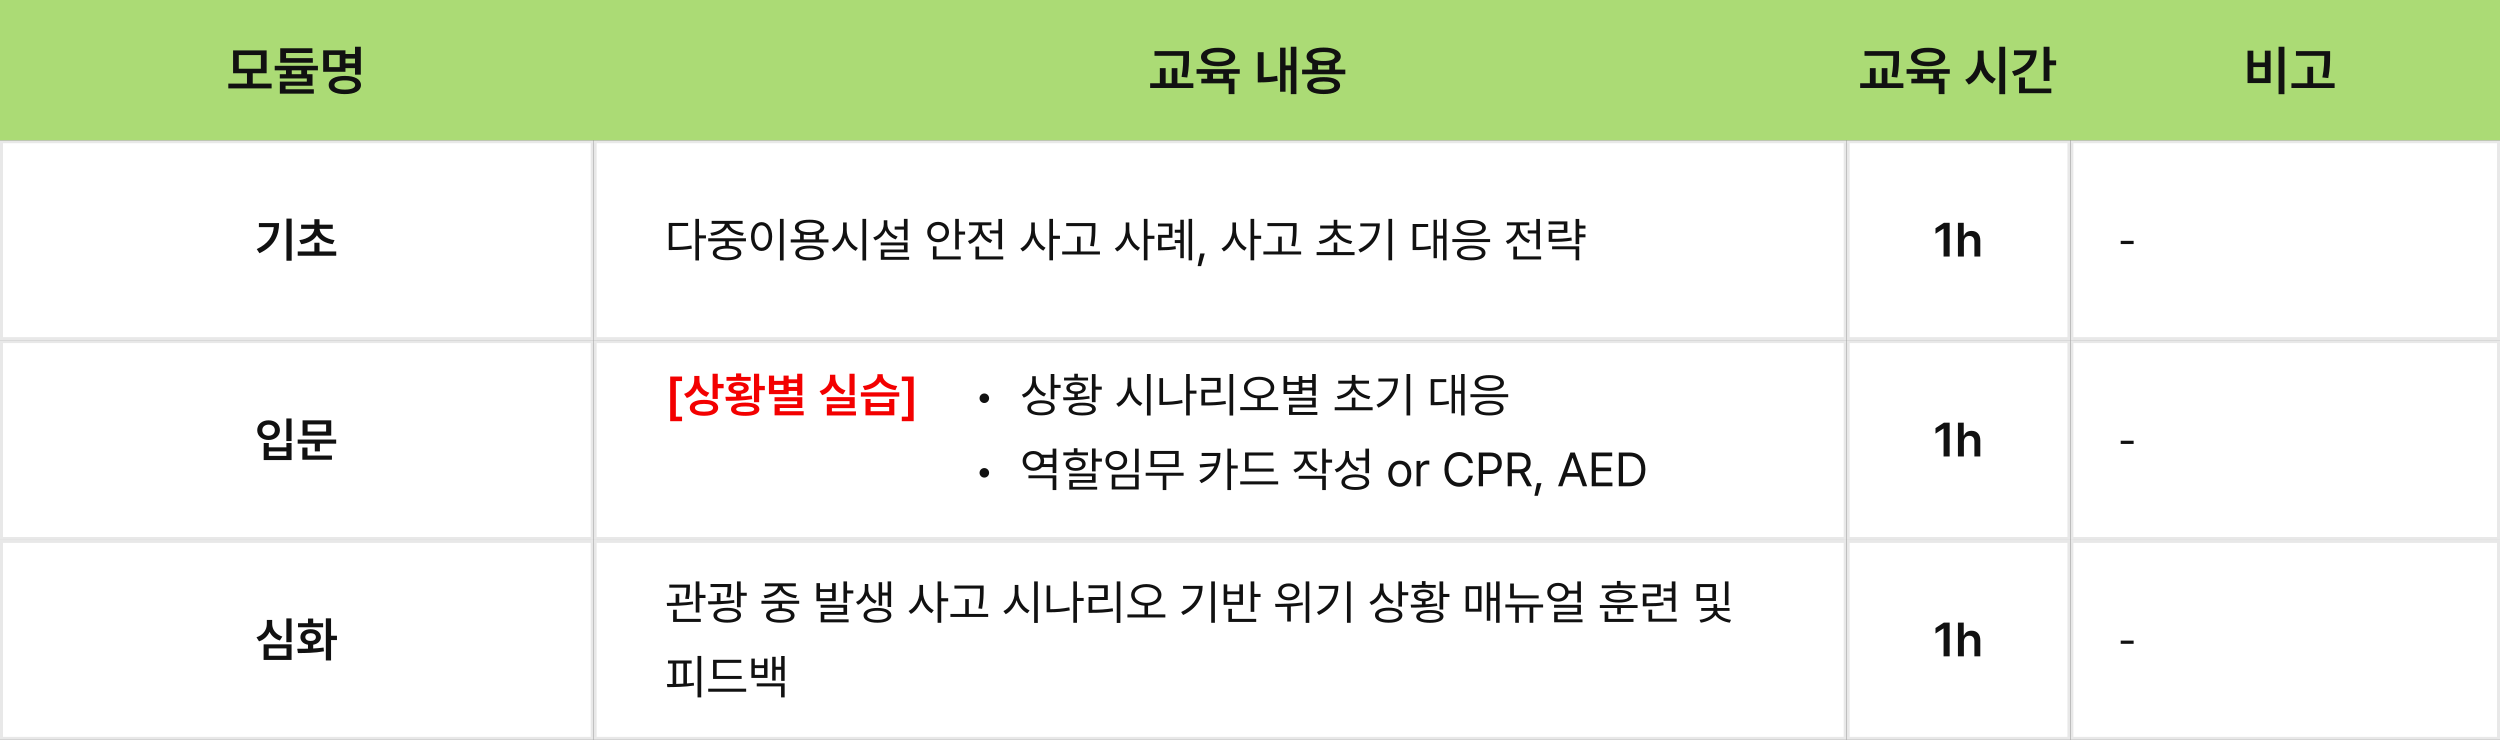 <svg width="838" height="248" viewBox="0 0 838 248" fill="none" xmlns="http://www.w3.org/2000/svg">
<rect x="0" y="0" width="838" height="248" fill="#333333" stroke="none"/>
<rect x="0.5" y="47.5" width="198" height="66" fill="white"/>
<rect x="0.5" y="47.5" width="198" height="66" stroke="#E8E8E8"/>
<path d="M97.766 73.266V87.391H96.016V73.266H97.766ZM93.547 74.766C93.547 78.969 91.922 82.547 86.969 84.891L86.062 83.5C89.758 81.742 91.477 79.352 91.781 76.141H86.781V74.766H93.547ZM112.703 84.297V85.719H99.797V84.297H105.375V81.375H107.094V84.297H112.703ZM111.547 75.312V76.719H107.141C107.258 78.477 109.094 80.094 112.141 80.5L111.5 81.859C109.055 81.516 107.172 80.43 106.234 78.875C105.297 80.43 103.43 81.516 100.984 81.859L100.328 80.5C103.391 80.094 105.219 78.477 105.359 76.719H100.938V75.312H105.375V73.484H107.094V75.312H111.547Z" fill="#111111"/>
<rect x="0.5" y="114.5" width="198" height="66" fill="white"/>
<rect x="0.5" y="114.5" width="198" height="66" stroke="#E8E8E8"/>
<path d="M97.734 140.266V147.844H95.984V140.266H97.734ZM90.109 148.5V149.953H96V148.5H97.734V154.219H88.391V148.5H90.109ZM90.109 152.812H96V151.312H90.109V152.812ZM90.031 140.891C92.203 140.875 93.828 142.234 93.828 144.203C93.828 146.125 92.203 147.484 90.031 147.484C87.844 147.484 86.219 146.125 86.219 144.203C86.219 142.234 87.844 140.875 90.031 140.891ZM90.031 142.344C88.797 142.344 87.906 143.062 87.922 144.203C87.906 145.328 88.797 146.047 90.031 146.062C91.25 146.047 92.125 145.328 92.125 144.203C92.125 143.062 91.25 142.344 90.031 142.344ZM112.688 147.328V148.719H107.234V151.312H105.516V148.719H99.781V147.328H112.688ZM111.031 140.906V146.016H101.422V140.906H111.031ZM103.109 142.266V144.656H109.312V142.266H103.109ZM111.266 152.703V154.109H101.344V150.016H103.078V152.703H111.266Z" fill="#111111"/>
<rect x="0.5" y="181.5" width="198" height="66" fill="white"/>
<rect x="0.5" y="181.5" width="198" height="66" stroke="#E8E8E8"/>
<path d="M97.734 207.281V215.266H95.984V207.281H97.734ZM97.734 215.969V221.219H88.359V215.969H97.734ZM90.078 217.344V219.812H96.031V217.344H90.078ZM91.234 209.188C91.234 210.984 92.438 212.672 94.641 213.375L93.797 214.703C92.164 214.195 90.992 213.156 90.359 211.797C89.711 213.258 88.523 214.422 86.828 214.984L85.969 213.609C88.266 212.875 89.438 211.047 89.438 209.188V207.812H91.234V209.188ZM110.969 207.266V213.094H112.953V214.547H110.969V221.391H109.219V207.266H110.969ZM99.625 217.469C100.695 217.469 101.938 217.469 103.234 217.438V216.109C101.695 215.852 100.688 214.883 100.703 213.562C100.688 211.969 102.094 210.906 104.125 210.906C106.125 210.906 107.547 211.969 107.562 213.562C107.547 214.891 106.523 215.859 104.984 216.109V217.375C106.172 217.312 107.359 217.219 108.469 217.062L108.578 218.328C105.547 218.875 102.281 218.906 99.875 218.906L99.625 217.469ZM108.312 208.891V210.266H99.891V208.891H103.234V207.328H104.984V208.891H108.312ZM104.125 212.234C103.047 212.25 102.344 212.734 102.344 213.562C102.344 214.375 103.047 214.859 104.125 214.844C105.188 214.859 105.891 214.375 105.891 213.562C105.891 212.734 105.188 212.25 104.125 212.234Z" fill="#111111"/>
<rect x="694.5" y="47.5" width="143" height="66" fill="white"/>
<rect x="694.5" y="47.5" width="143" height="66" stroke="#E8E8E8"/>
<path d="M715.195 80.728V81.809H710.861V80.728H715.195Z" fill="#111111"/>
<rect x="694.5" y="114.5" width="143" height="66" fill="white"/>
<rect x="694.5" y="114.5" width="143" height="66" stroke="#E8E8E8"/>
<path d="M715.195 147.729V148.809H710.861V147.729H715.195Z" fill="#111111"/>
<rect x="694.5" y="181.5" width="143" height="66" fill="white"/>
<rect x="694.5" y="181.5" width="143" height="66" stroke="#E8E8E8"/>
<path d="M715.195 214.729V215.809H710.861V214.729H715.195Z" fill="#111111"/>
<rect x="199.5" y="47.5" width="419" height="66" fill="white"/>
<rect x="199.5" y="47.5" width="419" height="66" stroke="#E8E8E8"/>
<path d="M234.312 73.375V78.875H236.641V79.906H234.312V87.297H233.094V73.375H234.312ZM230.656 74.734V75.75H225.391V82.781C227.906 82.781 229.688 82.664 231.75 82.281L231.906 83.344C229.734 83.734 227.906 83.812 225.266 83.812H224.172V74.734H230.656ZM250.047 79.875V80.891H244.312V82.375C246.938 82.484 248.484 83.344 248.5 84.812C248.484 86.359 246.703 87.234 243.719 87.234C240.703 87.234 238.922 86.359 238.922 84.812C238.922 83.344 240.461 82.484 243.109 82.375V80.891H237.391V79.875H250.047ZM243.719 83.312C241.484 83.328 240.156 83.875 240.172 84.812C240.156 85.734 241.484 86.281 243.719 86.281C245.922 86.281 247.266 85.734 247.266 84.812C247.266 83.875 245.922 83.328 243.719 83.312ZM248.922 74.031V75.031H244.516C244.594 76.594 246.891 77.805 249.344 78.062L248.891 79.031C246.617 78.758 244.484 77.742 243.719 76.188C242.961 77.742 240.836 78.758 238.547 79.031L238.109 78.062C240.516 77.805 242.828 76.594 242.922 75.031H238.547V74.031H248.922ZM262.672 73.375V87.297H261.438V73.375H262.672ZM255.281 74.453C257.344 74.469 258.828 76.344 258.828 79.297C258.828 82.25 257.344 84.125 255.281 84.125C253.203 84.125 251.734 82.25 251.734 79.297C251.734 76.344 253.203 74.469 255.281 74.453ZM255.281 75.547C253.891 75.562 252.922 77.031 252.922 79.297C252.922 81.562 253.891 83.031 255.281 83.031C256.672 83.031 257.641 81.562 257.641 79.297C257.641 77.031 256.672 75.562 255.281 75.547ZM277.703 80.25V81.266H265.047V80.25H268.188V78.297C267.078 77.867 266.453 77.156 266.453 76.219C266.453 74.578 268.328 73.641 271.375 73.641C274.391 73.641 276.281 74.578 276.281 76.219C276.281 77.148 275.664 77.859 274.562 78.281V80.25H277.703ZM271.375 82.328C274.359 82.328 276.141 83.188 276.156 84.781C276.141 86.359 274.359 87.234 271.375 87.234C268.359 87.234 266.578 86.359 266.578 84.781C266.578 83.188 268.359 82.328 271.375 82.328ZM271.375 83.266C269.141 83.281 267.812 83.828 267.828 84.781C267.812 85.719 269.141 86.281 271.375 86.281C273.578 86.281 274.922 85.719 274.922 84.781C274.922 83.828 273.578 83.281 271.375 83.266ZM271.375 74.609C269.109 74.609 267.703 75.219 267.719 76.219C267.703 77.234 269.109 77.828 271.375 77.828C273.625 77.828 275.031 77.234 275.031 76.219C275.031 75.219 273.625 74.609 271.375 74.609ZM269.406 80.25H273.344V78.625C272.758 78.727 272.102 78.781 271.375 78.781C270.648 78.781 269.992 78.727 269.406 78.625V80.25ZM283.812 77.109C283.797 79.641 285.531 82.203 287.578 83.125L286.828 84.094C285.25 83.32 283.883 81.688 283.219 79.703C282.57 81.805 281.203 83.555 279.578 84.375L278.797 83.344C280.859 82.391 282.578 79.75 282.594 77.109V74.578H283.812V77.109ZM290.328 73.375V87.297H289.094V73.375H290.328ZM304.219 73.375V80.562H302.984V76.953H299.891V75.938H302.984V73.375H304.219ZM304.219 81.266V84.578H296.453V86.094H304.734V87.078H295.25V83.641H303V82.25H295.219V81.266H304.219ZM297.438 75.141C297.422 76.969 298.859 78.625 300.891 79.297L300.234 80.25C298.695 79.703 297.469 78.609 296.859 77.203C296.266 78.789 295.008 80 293.359 80.594L292.688 79.609C294.781 78.922 296.219 77.172 296.234 75.141V73.828H297.438V75.141ZM321.406 73.375V77.609H323.5V78.641H321.406V83.625H320.188V73.375H321.406ZM322.047 85.938V86.969H312.719V82.562H313.922V85.938H322.047ZM314.453 74.359C316.531 74.359 318.094 75.766 318.109 77.781C318.094 79.797 316.531 81.203 314.453 81.203C312.375 81.203 310.797 79.797 310.812 77.781C310.797 75.766 312.375 74.359 314.453 74.359ZM314.453 75.438C313.078 75.438 312 76.406 312.016 77.781C312 79.156 313.078 80.125 314.453 80.125C315.859 80.125 316.906 79.156 316.906 77.781C316.906 76.406 315.859 75.438 314.453 75.438ZM335.891 73.391V83.578H334.656V78.25H331.797V77.234H334.656V73.391H335.891ZM336.281 85.938V86.969H326.969V82.656H328.203V85.938H336.281ZM329.203 76.25C329.203 78.047 330.594 79.797 332.625 80.484L331.984 81.469C330.414 80.906 329.203 79.734 328.609 78.297C328.008 79.898 326.727 81.18 325.078 81.797L324.438 80.797C326.484 80.078 327.969 78.25 327.969 76.25V75.531H324.828V74.516H332.312V75.531H329.203V76.25ZM346.875 77.109C346.875 79.562 348.5 82.078 350.469 83.047L349.719 84.031C348.188 83.227 346.906 81.586 346.297 79.656C345.672 81.711 344.359 83.461 342.797 84.297L342.016 83.312C344.047 82.312 345.656 79.641 345.672 77.109V74.578H346.875V77.109ZM352.969 73.375V79.016H355.297V80.078H352.969V87.266H351.75V73.375H352.969ZM367.188 74.781V76.172C367.172 77.875 367.172 79.781 366.672 82.578L365.422 82.438C365.953 79.781 365.953 77.828 365.953 76.172V75.797H357.391V74.781H367.188ZM368.703 84.281V85.297H356.047V84.281H361.016V79.312H362.219V84.281H368.703ZM378.547 77.109C378.547 79.562 380.172 82.078 382.141 83.047L381.391 84.031C379.859 83.227 378.578 81.586 377.969 79.656C377.344 81.711 376.031 83.461 374.469 84.297L373.688 83.312C375.719 82.312 377.328 79.641 377.344 77.109V74.578H378.547V77.109ZM384.641 73.375V79.016H386.969V80.078H384.641V87.266H383.422V73.375H384.641ZM393 74.922V79.719H389.375V82.875C390.859 82.867 392.289 82.797 394.047 82.5L394.141 83.516C392.234 83.828 390.734 83.891 389.078 83.906H388.188V78.734H391.812V75.922H388.156V74.922H393ZM399.594 73.375V87.266H398.422V73.375H399.594ZM396.812 73.656V86.547H395.641V81.484H393.781V80.469H395.641V78.016H393.781V77.016H395.641V73.656H396.812ZM403.828 84.953L402.609 89.203H401.453L402.312 84.953H403.828ZM414.312 77.109C414.312 79.562 415.938 82.078 417.906 83.047L417.156 84.031C415.625 83.227 414.344 81.586 413.734 79.656C413.109 81.711 411.797 83.461 410.234 84.297L409.453 83.312C411.484 82.312 413.094 79.641 413.109 77.109V74.578H414.312V77.109ZM420.406 73.375V79.016H422.734V80.078H420.406V87.266H419.188V73.375H420.406ZM434.625 74.781V76.172C434.609 77.875 434.609 79.781 434.109 82.578L432.859 82.438C433.391 79.781 433.391 77.828 433.391 76.172V75.797H424.828V74.781H434.625ZM436.141 84.281V85.297H423.484V84.281H428.453V79.312H429.656V84.281H436.141ZM454.047 84.484V85.516H441.328V84.484H447.062V81.297H448.266V84.484H454.047ZM452.828 75.594V76.609H448.297C448.305 78.789 450.617 80.391 453.281 80.828L452.812 81.797C450.586 81.398 448.547 80.281 447.672 78.547C446.789 80.281 444.75 81.398 442.516 81.797L442.031 80.828C444.711 80.391 447.039 78.789 447.047 76.609H442.516V75.594H447.062V73.672H448.266V75.594H452.828ZM466.641 73.375V87.266H465.406V73.375H466.641ZM462.531 74.891C462.516 78.891 460.656 82.422 456 84.656L455.328 83.656C459.086 81.875 461 79.211 461.281 75.891H455.969V74.891H462.531ZM484.875 73.375V87.266H483.703V79.984H481.656V86.547H480.531V73.688H481.656V78.969H483.703V73.375H484.875ZM478.719 75.078V76.094H474.734V82.781C476.648 82.773 477.977 82.703 479.516 82.391L479.625 83.422C477.953 83.766 476.531 83.828 474.406 83.828H473.516V75.078H478.719ZM499.484 80.141V81.141H486.828V80.141H499.484ZM493.156 82.328C496.141 82.312 497.922 83.188 497.938 84.781C497.922 86.391 496.141 87.266 493.156 87.266C490.141 87.266 488.359 86.391 488.359 84.781C488.359 83.188 490.141 82.312 493.156 82.328ZM493.156 83.266C490.922 83.266 489.594 83.812 489.609 84.781C489.594 85.75 490.922 86.297 493.156 86.281C495.359 86.297 496.703 85.75 496.703 84.781C496.703 83.812 495.359 83.266 493.156 83.266ZM493.156 73.734C496.172 73.734 498.062 74.734 498.062 76.375C498.062 78.031 496.172 79 493.156 79C490.141 79 488.234 78.031 488.234 76.375C488.234 74.734 490.141 73.734 493.156 73.734ZM493.156 74.734C490.906 74.719 489.484 75.344 489.5 76.375C489.484 77.422 490.906 78.031 493.156 78.031C495.375 78.031 496.812 77.422 496.812 76.375C496.812 75.344 495.375 74.719 493.156 74.734ZM516.188 73.391V83.578H514.953V78.25H512.094V77.234H514.953V73.391H516.188ZM516.578 85.938V86.969H507.266V82.656H508.5V85.938H516.578ZM509.5 76.25C509.5 78.047 510.891 79.797 512.922 80.484L512.281 81.469C510.711 80.906 509.5 79.734 508.906 78.297C508.305 79.898 507.023 81.18 505.375 81.797L504.734 80.797C506.781 80.078 508.266 78.25 508.266 76.25V75.531H505.125V74.516H512.609V75.531H509.5V76.25ZM531.453 75.609V76.625H529.359V78.516H531.453V79.547H529.359V81.828H528.141V73.391H529.359V75.609H531.453ZM525.391 74.219V78.047H520.328V80.062C522.797 80.062 524.586 79.977 526.75 79.609L526.875 80.625C524.641 81 522.781 81.078 520.203 81.078H519.125V77.078H524.188V75.219H519.094V74.219H525.391ZM529.359 82.562V87.266H528.141V83.562H520.266V82.562H529.359Z" fill="#111111"/>
<rect x="199.5" y="114.5" width="419" height="66" fill="white"/>
<rect x="199.5" y="114.5" width="419" height="66" stroke="#E8E8E8"/>
<path d="M224.641 141.188V126.203H228.625V127.734H226.547V139.656H228.625V141.188H224.641ZM234.453 127.516C234.453 129.297 235.609 130.969 237.781 131.656L236.844 133.016C235.32 132.5 234.227 131.469 233.625 130.156C233 131.656 231.859 132.836 230.234 133.406L229.297 132.047C231.578 131.25 232.703 129.375 232.719 127.359V126.016H234.453V127.516ZM240.594 125.266V128.703H242.562V130.141H240.594V133.719H238.859V125.266H240.594ZM236 134.031C238.922 134.016 240.719 135.016 240.734 136.688C240.719 138.391 238.922 139.375 236 139.375C233.047 139.375 231.219 138.391 231.219 136.688C231.219 135.016 233.047 134.016 236 134.031ZM236 135.391C234.062 135.391 232.953 135.859 232.953 136.688C232.953 137.562 234.062 138 236 138C237.938 138 239.016 137.562 239.016 136.688C239.016 135.859 237.938 135.391 236 135.391ZM254.469 125.281V129.375H256.375V130.797H254.469V134.828H252.734V125.281H254.469ZM249.797 134.953C252.797 134.953 254.531 135.75 254.547 137.188C254.531 138.625 252.797 139.391 249.797 139.391C246.75 139.391 245.031 138.625 245.031 137.188C245.031 135.75 246.75 134.953 249.797 134.953ZM249.797 136.234C247.766 136.219 246.766 136.547 246.766 137.188C246.766 137.781 247.766 138.109 249.797 138.109C251.797 138.109 252.781 137.781 252.797 137.188C252.781 136.547 251.797 136.219 249.797 136.234ZM243.156 133.016C244.227 133.016 245.445 133.016 246.719 132.969V132.047C245.133 131.867 244.156 131.148 244.156 130.078C244.156 128.828 245.484 128.062 247.562 128.062C249.641 128.062 250.969 128.828 250.969 130.078C250.969 131.141 250.016 131.852 248.453 132.031V132.906C249.656 132.852 250.867 132.75 252 132.594L252.141 133.797C249.125 134.312 245.844 134.359 243.344 134.359L243.156 133.016ZM251.625 126.359V127.641H243.516V126.359H246.719V125.156H248.453V126.359H251.625ZM247.562 129.219C246.469 129.219 245.812 129.547 245.828 130.078C245.812 130.641 246.469 130.953 247.562 130.953C248.656 130.953 249.312 130.641 249.312 130.078C249.312 129.547 248.656 129.219 247.562 129.219ZM268.938 125.266V132.562H267.203V131.031H264.359V132.109H257.75V125.891H259.484V127.672H262.641V125.891H264.359V127.141H267.203V125.266H268.938ZM268.938 133.141V136.766H261.375V137.844H269.391V139.219H259.641V135.484H267.203V134.5H259.625V133.141H268.938ZM259.484 130.734H262.641V129H259.484V130.734ZM264.359 129.703H267.203V128.453H264.359V129.703ZM286.469 125.266V132.469H284.75V125.266H286.469ZM286.5 133.125V136.797H278.859V137.891H286.922V139.266H277.156V135.5H284.766V134.469H277.125V133.125H286.5ZM280 126.703C280 128.5 281.188 130.188 283.422 130.859L282.578 132.203C280.938 131.703 279.766 130.648 279.125 129.297C278.484 130.766 277.281 131.914 275.594 132.453L274.719 131.094C277 130.359 278.203 128.547 278.203 126.703V125.609H280V126.703ZM291.828 133.734V135.078H298.047V133.734H299.781V139.219H290.109V133.734H291.828ZM291.828 137.844H298.047V136.406H291.828V137.844ZM301.438 131.516V132.938H288.562V131.516H301.438ZM295.891 125.953C295.891 127.469 297.828 129.062 300.75 129.406L300.141 130.781C297.773 130.461 295.906 129.414 295 127.984C294.086 129.422 292.211 130.461 289.859 130.781L289.219 129.406C292.172 129.047 294.094 127.516 294.109 125.953V125.422H295.891V125.953ZM306.266 141.188H302.281V139.656H304.359V127.734H302.281V126.203H306.266V141.188Z" fill="#F30000"/>
<path d="M329.938 135.094C329.062 135.094 328.344 134.375 328.344 133.484C328.344 132.609 329.062 131.891 329.938 131.891C330.828 131.891 331.547 132.609 331.547 133.484C331.547 134.375 330.828 135.094 329.938 135.094ZM347.203 127.625C347.203 129.516 348.641 131.25 350.656 131.938L349.984 132.906C348.445 132.344 347.234 131.195 346.625 129.75C346.031 131.383 344.797 132.672 343.172 133.297L342.516 132.312C344.594 131.531 345.984 129.672 346 127.531V126.094H347.203V127.625ZM353.422 125.375V129H355.516V130.031H353.422V133.828H352.203V125.375H353.422ZM348.969 134.188C351.828 134.188 353.547 135.109 353.547 136.703C353.547 138.328 351.828 139.234 348.969 139.234C346.109 139.234 344.359 138.328 344.359 136.703C344.359 135.109 346.109 134.188 348.969 134.188ZM348.969 135.172C346.875 135.172 345.578 135.75 345.594 136.703C345.578 137.688 346.875 138.25 348.969 138.266C351.078 138.25 352.359 137.688 352.359 136.703C352.359 135.75 351.078 135.172 348.969 135.172ZM367.234 125.391V129.578H369.312V130.609H367.234V134.812H366V125.391H367.234ZM362.75 134.984C365.641 134.969 367.312 135.734 367.328 137.125C367.312 138.516 365.641 139.25 362.75 139.266C359.844 139.25 358.188 138.516 358.188 137.125C358.188 135.734 359.844 134.969 362.75 134.984ZM362.75 135.906C360.609 135.891 359.406 136.344 359.422 137.125C359.406 137.875 360.609 138.328 362.75 138.328C364.875 138.328 366.078 137.875 366.078 137.125C366.078 136.344 364.875 135.891 362.75 135.906ZM356.328 133.188C357.445 133.188 358.742 133.18 360.094 133.141V132.031C358.469 131.898 357.438 131.172 357.438 130.078C357.438 128.844 358.719 128.109 360.688 128.109C362.672 128.109 363.938 128.844 363.953 130.078C363.938 131.164 362.938 131.891 361.312 132.031V133.078C362.617 133.023 363.93 132.922 365.141 132.75L365.25 133.609C362.266 134.125 358.938 134.172 356.469 134.172L356.328 133.188ZM364.719 126.578V127.531H356.672V126.578H360.094V125.266H361.312V126.578H364.719ZM360.688 128.969C359.406 128.969 358.609 129.406 358.609 130.078C358.609 130.781 359.406 131.203 360.688 131.203C361.969 131.203 362.781 130.781 362.781 130.078C362.781 129.406 361.969 128.969 360.688 128.969ZM379.172 129.109C379.156 131.641 380.891 134.203 382.938 135.125L382.188 136.094C380.609 135.32 379.242 133.688 378.578 131.703C377.93 133.805 376.562 135.555 374.938 136.375L374.156 135.344C376.219 134.391 377.938 131.75 377.953 129.109V126.578H379.172V129.109ZM385.688 125.375V139.297H384.453V125.375H385.688ZM401.062 130.922V131.953H398.812V139.266H397.594V125.375H398.812V130.922H401.062ZM389.859 126.75V134.703C391.891 134.695 393.961 134.539 396.25 134.062L396.406 135.109C394.016 135.594 391.859 135.734 389.75 135.734H388.641V126.75H389.859ZM413.359 125.375V139.297H412.141V125.375H413.359ZM409.141 126.672V131.609H403.953V134.891C406.258 134.891 408.312 134.789 410.797 134.391L410.922 135.422C408.359 135.828 406.25 135.922 403.859 135.922H402.703V130.609H407.906V127.688H402.672V126.672H409.141ZM422.047 126.281C425 126.297 427.125 127.734 427.125 129.922C427.125 131.992 425.281 133.367 422.641 133.531V136.453H428.438V137.484H415.719V136.453H421.438V133.531C418.805 133.359 416.969 131.984 416.969 129.922C416.969 127.734 419.094 126.297 422.047 126.281ZM422.047 127.297C419.797 127.297 418.156 128.359 418.156 129.922C418.156 131.531 419.797 132.562 422.047 132.578C424.297 132.562 425.938 131.531 425.938 129.922C425.938 128.359 424.297 127.297 422.047 127.297ZM441.047 125.375V132.641H439.828V130.859H436.547V132.078H430.25V126.031H431.469V128.031H435.344V126.031H436.547V127.375H439.828V125.375H441.047ZM441.047 133.312V136.578H433.297V138.094H441.578V139.078H432.078V135.641H439.828V134.297H432.047V133.312H441.047ZM431.469 131.078H435.344V129H431.469V131.078ZM436.547 129.891H439.828V128.328H436.547V129.891ZM460.109 136.484V137.516H447.391V136.484H453.125V133.297H454.328V136.484H460.109ZM458.891 127.594V128.609H454.359C454.367 130.789 456.68 132.391 459.344 132.828L458.875 133.797C456.648 133.398 454.609 132.281 453.734 130.547C452.852 132.281 450.812 133.398 448.578 133.797L448.094 132.828C450.773 132.391 453.102 130.789 453.109 128.609H448.578V127.594H453.125V125.672H454.328V127.594H458.891ZM472.703 125.375V139.266H471.469V125.375H472.703ZM468.594 126.891C468.578 130.891 466.719 134.422 462.062 136.656L461.391 135.656C465.148 133.875 467.062 131.211 467.344 127.891H462.031V126.891H468.594ZM490.938 125.375V139.266H489.766V131.984H487.719V138.547H486.594V125.688H487.719V130.969H489.766V125.375H490.938ZM484.781 127.078V128.094H480.797V134.781C482.711 134.773 484.039 134.703 485.578 134.391L485.688 135.422C484.016 135.766 482.594 135.828 480.469 135.828H479.578V127.078H484.781ZM505.547 132.141V133.141H492.891V132.141H505.547ZM499.219 134.328C502.203 134.312 503.984 135.188 504 136.781C503.984 138.391 502.203 139.266 499.219 139.266C496.203 139.266 494.422 138.391 494.422 136.781C494.422 135.188 496.203 134.312 499.219 134.328ZM499.219 135.266C496.984 135.266 495.656 135.812 495.672 136.781C495.656 137.75 496.984 138.297 499.219 138.281C501.422 138.297 502.766 137.75 502.766 136.781C502.766 135.812 501.422 135.266 499.219 135.266ZM499.219 125.734C502.234 125.734 504.125 126.734 504.125 128.375C504.125 130.031 502.234 131 499.219 131C496.203 131 494.297 130.031 494.297 128.375C494.297 126.734 496.203 125.734 499.219 125.734ZM499.219 126.734C496.969 126.719 495.547 127.344 495.562 128.375C495.547 129.422 496.969 130.031 499.219 130.031C501.438 130.031 502.875 129.422 502.875 128.375C502.875 127.344 501.438 126.719 499.219 126.734ZM329.938 160.094C329.062 160.094 328.344 159.375 328.344 158.484C328.344 157.609 329.062 156.891 329.938 156.891C330.828 156.891 331.547 157.609 331.547 158.484C331.547 159.375 330.828 160.094 329.938 160.094ZM354.078 159.328V164.266H352.844V160.312H344.734V159.328H354.078ZM354.078 150.375V158.562H352.844V156.562H349.266C348.617 157.352 347.594 157.82 346.391 157.812C344.312 157.828 342.781 156.453 342.781 154.484C342.781 152.547 344.312 151.172 346.391 151.172C347.586 151.172 348.609 151.641 349.266 152.422H352.844V150.375H354.078ZM346.391 152.219C344.969 152.219 343.953 153.172 343.953 154.484C343.953 155.844 344.969 156.781 346.391 156.781C347.75 156.781 348.797 155.844 348.797 154.484C348.797 153.172 347.75 152.219 346.391 152.219ZM349.812 155.547H352.844V153.438H349.812C349.922 153.766 349.984 154.109 349.984 154.484C349.984 154.859 349.922 155.219 349.812 155.547ZM367.25 150.328V153.703H369.359V154.719H367.25V158.016H366.031V150.328H367.25ZM367.25 158.734V161.812H359.625V163.172H367.766V164.109H358.422V160.906H366.031V159.656H358.391V158.734H367.25ZM364.703 151.641V152.625H356.422V151.641H359.953V150.234H361.172V151.641H364.703ZM360.562 153.25C362.578 153.25 363.891 154.125 363.906 155.531C363.891 156.938 362.578 157.812 360.562 157.812C358.531 157.812 357.203 156.938 357.219 155.531C357.203 154.125 358.531 153.25 360.562 153.25ZM360.562 154.156C359.25 154.156 358.375 154.703 358.391 155.531C358.375 156.375 359.25 156.891 360.562 156.891C361.875 156.891 362.734 156.375 362.75 155.531C362.734 154.703 361.875 154.156 360.562 154.156ZM381.688 150.391V158.328H380.469V150.391H381.688ZM381.688 159.078V164.078H372.656V159.078H381.688ZM373.859 160.078V163.078H380.484V160.078H373.859ZM374.188 151.125C376.297 151.125 377.828 152.438 377.828 154.375C377.828 156.281 376.297 157.609 374.188 157.609C372.078 157.609 370.547 156.281 370.547 154.375C370.547 152.438 372.078 151.125 374.188 151.125ZM374.188 152.172C372.766 152.156 371.734 153.078 371.75 154.375C371.734 155.656 372.766 156.562 374.188 156.562C375.594 156.562 376.625 155.656 376.625 154.375C376.625 153.078 375.594 152.156 374.188 152.172ZM396.75 158.453V159.469H390.953V164.266H389.75V159.469H384.031V158.453H396.75ZM395.094 151.156V156.562H385.672V151.156H395.094ZM386.875 152.156V155.594H393.875V152.156H386.875ZM409.094 151.828C409.078 155.844 407.719 159.516 402.719 161.969L402.031 161.031C404.648 159.766 406.219 158.156 407.062 156.281L402.297 156.734L402.094 155.656L407.438 155.297C407.68 154.516 407.82 153.695 407.875 152.844H402.797V151.828H409.094ZM412.641 150.375V156.031H414.891V157.062H412.641V164.266H411.422V150.375H412.641ZM426.938 157.062V158.078H417.344V151.672H426.797V152.688H418.562V157.062H426.938ZM428.438 161.344V162.375H415.719V161.344H428.438ZM438.266 152.953C438.266 154.797 439.625 156.484 441.688 157.203L441.062 158.156C439.477 157.594 438.266 156.453 437.672 155.016C437.078 156.594 435.805 157.82 434.172 158.422L433.516 157.469C435.594 156.734 437.047 154.938 437.062 152.953V152.359H433.891V151.359H441.391V152.359H438.266V152.953ZM444.422 150.375V154.047H446.516V155.094H444.422V158.75H443.203V150.375H444.422ZM444.422 159.484V164.266H443.203V160.484H435.328V159.484H444.422ZM452.172 152.562C452.156 154.547 453.562 156.297 455.609 156.984L454.922 157.938C453.391 157.359 452.188 156.234 451.594 154.766C450.992 156.43 449.719 157.727 448.047 158.359L447.375 157.359C449.516 156.609 450.938 154.766 450.953 152.609V151.172H452.172V152.562ZM458.906 150.375V158.609H457.672V154.375H454.578V153.359H457.672V150.375H458.906ZM454.297 159.016C457.188 159.016 458.953 159.969 458.953 161.641C458.953 163.297 457.188 164.234 454.297 164.234C451.406 164.234 449.641 163.297 449.641 161.641C449.641 159.969 451.406 159.016 454.297 159.016ZM454.297 159.984C452.172 159.984 450.844 160.609 450.859 161.641C450.844 162.641 452.172 163.25 454.297 163.25C456.422 163.25 457.734 162.641 457.734 161.641C457.734 160.609 456.422 159.984 454.297 159.984ZM469.219 163.172C466.906 163.172 465.344 161.438 465.344 158.797C465.344 156.156 466.906 154.406 469.219 154.406C471.516 154.406 473.062 156.156 473.062 158.797C473.062 161.438 471.516 163.172 469.219 163.172ZM469.219 161.984C470.922 161.984 471.719 160.484 471.719 158.797C471.719 157.109 470.922 155.594 469.219 155.594C467.484 155.594 466.688 157.109 466.688 158.797C466.688 160.484 467.484 161.984 469.219 161.984ZM474.828 163V154.516H476.125V155.812H476.219C476.531 154.953 477.406 154.375 478.406 154.375C478.609 154.375 478.953 154.391 479.109 154.406V155.766C479.016 155.734 478.641 155.672 478.297 155.672C477.078 155.672 476.172 156.516 476.172 157.656V163H474.828ZM492.328 155.25C492 153.688 490.656 152.844 489.172 152.844C487.125 152.844 485.531 154.422 485.531 157.344C485.531 160.266 487.125 161.844 489.172 161.844C490.656 161.844 491.984 161 492.328 159.453H493.734C493.328 161.766 491.469 163.156 489.172 163.156C486.266 163.156 484.172 160.922 484.172 157.344C484.172 153.766 486.266 151.531 489.172 151.531C491.453 151.531 493.312 152.906 493.734 155.25H492.328ZM495.703 163V151.688H499.547C502.203 151.688 503.406 153.266 503.406 155.281C503.406 157.281 502.203 158.891 499.562 158.891H497.109V163H495.703ZM497.109 157.641H499.5C501.297 157.641 502.016 156.625 502.016 155.281C502.016 153.922 501.297 152.938 499.484 152.938H497.109V157.641ZM505.375 163V151.688H509.219C511.875 151.688 513.078 153.156 513.078 155.172C513.078 156.664 512.406 157.844 510.969 158.344L513.516 163H511.875L509.516 158.594L509.234 158.609H506.781V163H505.375ZM506.781 157.328H509.172C510.969 157.328 511.688 156.516 511.688 155.172C511.688 153.812 510.969 152.938 509.156 152.938H506.781V157.328ZM516.703 161.953L515.484 166.203H514.328L515.188 161.953H516.703ZM523.719 163H522.25L526.391 151.688H527.875L532.016 163H530.531L529.406 159.812H524.859L523.719 163ZM525.281 158.578H528.969L527.172 153.516H527.078L525.281 158.578ZM533.547 163V151.688H540.406V152.938H534.953V156.719H540.047V157.953H534.953V161.75H540.484V163H533.547ZM546.141 163H542.625V151.688H546.281C549.578 151.688 551.531 153.812 551.531 157.328C551.531 160.859 549.578 163 546.141 163ZM544.031 161.75H546.047C548.828 161.75 550.156 160.078 550.156 157.328C550.156 154.594 548.828 152.938 546.188 152.938H544.031V161.75Z" fill="#111111"/>
<rect x="199.5" y="181.5" width="419" height="66" fill="white"/>
<rect x="199.5" y="181.5" width="419" height="66" stroke="#E8E8E8"/>
<path d="M231.266 195.953V196.688C231.25 197.594 231.25 198.984 230.906 200.797L229.672 200.703C230.008 199.039 230.039 197.859 230.062 196.984H224.344V195.953H231.266ZM227.688 199.031V202.016C229.227 201.953 230.82 201.844 232.266 201.641L232.344 202.547C229.438 203.047 226.078 203.109 223.609 203.109L223.484 202.094C224.383 202.086 225.398 202.078 226.469 202.047V199.031H227.688ZM234.453 194.875V199.406H236.484V200.453H234.453V205.328H233.203V194.875H234.453ZM234.906 207.438V208.469H225.625V204.391H226.859V207.438H234.906ZM245.094 195.75V196.5C245.078 197.375 245.078 198.625 244.719 200.266L243.5 200.156C243.82 198.688 243.859 197.617 243.859 196.781H238.172V195.75H245.094ZM241.516 198.766V201.484C243.062 201.438 244.648 201.328 246.094 201.141L246.172 202.047C243.266 202.516 239.938 202.594 237.438 202.594L237.312 201.562C238.219 201.562 239.234 201.555 240.297 201.531V198.766H241.516ZM248.281 194.875V198.688H250.312V199.719H248.281V203.562H247.031V194.875H248.281ZM243.766 203.734C246.641 203.734 248.391 204.656 248.391 206.203C248.391 207.812 246.641 208.719 243.766 208.719C240.891 208.719 239.141 207.812 239.141 206.203C239.141 204.656 240.891 203.734 243.766 203.734ZM243.766 204.688C241.672 204.688 240.359 205.266 240.375 206.203C240.359 207.188 241.672 207.75 243.766 207.75C245.859 207.75 247.156 207.188 247.156 206.203C247.156 205.266 245.859 204.688 243.766 204.688ZM267.891 201.375V202.391H262.156V203.875C264.781 203.984 266.328 204.844 266.344 206.312C266.328 207.859 264.547 208.734 261.562 208.734C258.547 208.734 256.766 207.859 256.766 206.312C256.766 204.844 258.305 203.984 260.953 203.875V202.391H255.234V201.375H267.891ZM261.562 204.812C259.328 204.828 258 205.375 258.016 206.312C258 207.234 259.328 207.781 261.562 207.781C263.766 207.781 265.109 207.234 265.109 206.312C265.109 205.375 263.766 204.828 261.562 204.812ZM266.766 195.531V196.531H262.359C262.438 198.094 264.734 199.305 267.188 199.562L266.734 200.531C264.461 200.258 262.328 199.242 261.562 197.688C260.805 199.242 258.68 200.258 256.391 200.531L255.953 199.562C258.359 199.305 260.672 198.094 260.766 196.531H256.391V195.531H266.766ZM274.875 195.469V197.469H278.922V195.469H280.141V201.516H273.672V195.469H274.875ZM274.875 200.516H278.922V198.422H274.875V200.516ZM283.938 194.875V197.891H286.031V198.922H283.938V202.062H282.719V194.875H283.938ZM283.938 202.719V206.078H276.312V207.609H284.453V208.609H275.109V205.141H282.719V203.703H275.078V202.719H283.938ZM291.047 197.641C291.047 199.172 292.125 200.734 293.906 201.406L293.266 202.344C291.93 201.828 290.969 200.836 290.469 199.641C289.953 200.969 288.961 202.148 287.594 202.734L286.922 201.781C288.75 200.984 289.875 199.188 289.875 197.641V195.75H291.047V197.641ZM298.703 194.891V203.469H297.531V199.641H295.688V203.031H294.531V195.156H295.688V198.625H297.531V194.891H298.703ZM294.109 203.781C296.984 203.781 298.781 204.688 298.781 206.266C298.781 207.828 296.984 208.734 294.109 208.734C291.219 208.734 289.438 207.828 289.453 206.266C289.438 204.688 291.219 203.781 294.109 203.781ZM294.109 204.719C291.984 204.719 290.656 205.297 290.672 206.266C290.656 207.219 291.984 207.781 294.109 207.781C296.219 207.781 297.547 207.219 297.562 206.266C297.547 205.297 296.219 204.719 294.109 204.719ZM309.406 198.609C309.406 201.062 311.031 203.578 313 204.547L312.25 205.531C310.719 204.727 309.438 203.086 308.828 201.156C308.203 203.211 306.891 204.961 305.328 205.797L304.547 204.812C306.578 203.812 308.188 201.141 308.203 198.609V196.078H309.406V198.609ZM315.5 194.875V200.516H317.828V201.578H315.5V208.766H314.281V194.875H315.5ZM329.719 196.281V197.672C329.703 199.375 329.703 201.281 329.203 204.078L327.953 203.938C328.484 201.281 328.484 199.328 328.484 197.672V197.297H319.922V196.281H329.719ZM331.234 205.781V206.797H318.578V205.781H323.547V200.812H324.75V205.781H331.234ZM341.359 198.609C341.344 201.141 343.078 203.703 345.125 204.625L344.375 205.594C342.797 204.82 341.43 203.188 340.766 201.203C340.117 203.305 338.75 205.055 337.125 205.875L336.344 204.844C338.406 203.891 340.125 201.25 340.141 198.609V196.078H341.359V198.609ZM347.875 194.875V208.797H346.641V194.875H347.875ZM363.25 200.422V201.453H361V208.766H359.781V194.875H361V200.422H363.25ZM352.047 196.25V204.203C354.078 204.195 356.148 204.039 358.438 203.562L358.594 204.609C356.203 205.094 354.047 205.234 351.938 205.234H350.828V196.25H352.047ZM375.547 194.875V208.797H374.328V194.875H375.547ZM371.328 196.172V201.109H366.141V204.391C368.445 204.391 370.5 204.289 372.984 203.891L373.109 204.922C370.547 205.328 368.438 205.422 366.047 205.422H364.891V200.109H370.094V197.188H364.859V196.172H371.328ZM384.234 195.781C387.188 195.797 389.312 197.234 389.312 199.422C389.312 201.492 387.469 202.867 384.828 203.031V205.953H390.625V206.984H377.906V205.953H383.625V203.031C380.992 202.859 379.156 201.484 379.156 199.422C379.156 197.234 381.281 195.797 384.234 195.781ZM384.234 196.797C381.984 196.797 380.344 197.859 380.344 199.422C380.344 201.031 381.984 202.062 384.234 202.078C386.484 202.062 388.125 201.031 388.125 199.422C388.125 197.859 386.484 196.797 384.234 196.797ZM407.234 194.875V208.766H406V194.875H407.234ZM403.125 196.391C403.109 200.391 401.25 203.922 396.594 206.156L395.922 205.156C399.68 203.375 401.594 200.711 401.875 197.391H396.562V196.391H403.125ZM420.438 194.891V199.094H422.531V200.125H420.438V205.094H419.219V194.891H420.438ZM421.078 207.438V208.469H411.75V204.094H412.953V207.438H421.078ZM411.375 195.891V198.234H415.422V195.891H416.641V202.75H410.172V195.891H411.375ZM411.375 201.75H415.422V199.203H411.375V201.75ZM432 195.562C434.078 195.547 435.562 196.688 435.562 198.391C435.562 200.078 434.078 201.25 432 201.234C429.922 201.25 428.438 200.078 428.438 198.391C428.438 196.688 429.922 195.547 432 195.562ZM432 196.562C430.609 196.547 429.625 197.312 429.641 198.391C429.625 199.484 430.609 200.234 432 200.219C433.406 200.234 434.391 199.484 434.391 198.391C434.391 197.312 433.406 196.547 432 196.562ZM438.875 194.891V208.781H437.672V194.891H438.875ZM427.391 202.422C430 202.422 433.562 202.375 436.656 201.922L436.734 202.844C435.406 203.086 434.023 203.234 432.688 203.312V208.344H431.469V203.391C430.055 203.453 428.719 203.461 427.562 203.469L427.391 202.422ZM452.734 194.875V208.766H451.5V194.875H452.734ZM448.625 196.391C448.609 200.391 446.75 203.922 442.094 206.156L441.422 205.156C445.18 203.375 447.094 200.711 447.375 197.391H442.062V196.391H448.625ZM463.734 197.125C463.734 199.016 465.172 200.75 467.188 201.438L466.516 202.406C464.977 201.844 463.766 200.695 463.156 199.25C462.562 200.883 461.328 202.172 459.703 202.797L459.047 201.812C461.125 201.031 462.516 199.172 462.531 197.031V195.594H463.734V197.125ZM469.953 194.875V198.5H472.047V199.531H469.953V203.328H468.734V194.875H469.953ZM465.5 203.688C468.359 203.688 470.078 204.609 470.078 206.203C470.078 207.828 468.359 208.734 465.5 208.734C462.641 208.734 460.891 207.828 460.891 206.203C460.891 204.609 462.641 203.688 465.5 203.688ZM465.5 204.672C463.406 204.672 462.109 205.25 462.125 206.203C462.109 207.188 463.406 207.75 465.5 207.766C467.609 207.75 468.891 207.188 468.891 206.203C468.891 205.25 467.609 204.672 465.5 204.672ZM483.766 194.891V199.078H485.844V200.109H483.766V204.312H482.531V194.891H483.766ZM479.281 204.484C482.172 204.469 483.844 205.234 483.859 206.625C483.844 208.016 482.172 208.75 479.281 208.766C476.375 208.75 474.719 208.016 474.719 206.625C474.719 205.234 476.375 204.469 479.281 204.484ZM479.281 205.406C477.141 205.391 475.938 205.844 475.953 206.625C475.938 207.375 477.141 207.828 479.281 207.828C481.406 207.828 482.609 207.375 482.609 206.625C482.609 205.844 481.406 205.391 479.281 205.406ZM472.859 202.688C473.977 202.688 475.273 202.68 476.625 202.641V201.531C475 201.398 473.969 200.672 473.969 199.578C473.969 198.344 475.25 197.609 477.219 197.609C479.203 197.609 480.469 198.344 480.484 199.578C480.469 200.664 479.469 201.391 477.844 201.531V202.578C479.148 202.523 480.461 202.422 481.672 202.25L481.781 203.109C478.797 203.625 475.469 203.672 473 203.672L472.859 202.688ZM481.25 196.078V197.031H473.203V196.078H476.625V194.766H477.844V196.078H481.25ZM477.219 198.469C475.938 198.469 475.141 198.906 475.141 199.578C475.141 200.281 475.938 200.703 477.219 200.703C478.5 200.703 479.312 200.281 479.312 199.578C479.312 198.906 478.5 198.469 477.219 198.469ZM502.672 194.875V208.766H501.484V201.406H499.547V208.062H498.375V195.172H499.547V200.391H501.484V194.875H502.672ZM496.594 196.5V205.031H491.281V196.5H496.594ZM492.438 197.484V204.047H495.438V197.484H492.438ZM515.766 199.578V200.594H506.203V195.594H507.453V199.578H515.766ZM517.25 202.609V203.625H513.953V208.766H512.734V203.625H509.125V208.766H507.906V203.625H504.594V202.609H517.25ZM529.922 194.875V201.953H528.703V199H525.812C525.547 200.602 524.125 201.672 522.25 201.672C520.156 201.672 518.641 200.375 518.641 198.5C518.641 196.656 520.156 195.375 522.25 195.375C524.109 195.375 525.523 196.414 525.797 197.969H528.703V194.875H529.922ZM522.25 196.391C520.828 196.375 519.812 197.266 519.812 198.5C519.812 199.766 520.828 200.656 522.25 200.656C523.625 200.656 524.656 199.766 524.656 198.5C524.656 197.266 523.625 196.375 522.25 196.391ZM529.922 202.719V206.047H522.172V207.594H530.453V208.578H520.953V205.109H528.703V203.703H520.922V202.719H529.922ZM548.922 202.812V203.812H543.312V205.906H542.094V203.812H536.266V202.812H548.922ZM547.547 207.453V208.469H537.875V204.969H539.109V207.453H547.547ZM548.188 196.203V197.156H536.922V196.203H541.984V194.719H543.203V196.203H548.188ZM542.594 197.75C545.438 197.75 547.094 198.484 547.094 199.859C547.094 201.234 545.438 201.984 542.594 201.969C539.719 201.984 538.078 201.234 538.078 199.859C538.078 198.484 539.719 197.75 542.594 197.75ZM542.594 198.656C540.484 198.656 539.312 199.078 539.328 199.859C539.312 200.641 540.484 201.062 542.594 201.062C544.672 201.062 545.859 200.641 545.859 199.859C545.859 199.078 544.672 198.656 542.594 198.656ZM556.688 195.875V199.922H551.906V202.219C554.445 202.219 555.836 202.148 557.531 201.859L557.656 202.875C555.844 203.188 554.391 203.234 551.672 203.234H550.672V198.953H555.438V196.875H550.641V195.875H556.688ZM561.609 194.891V205.109H560.375V201.359H557.625V200.344H560.375V198.234H557.625V197.234H560.375V194.891H561.609ZM562.031 207.375V208.391H552.578V204.359H553.812V207.375H562.031ZM575.188 195.781V201.438H568.672V195.781H575.188ZM569.875 196.781V200.469H573.984V196.781H569.875ZM579.391 194.875V202.859H578.188V194.875H579.391ZM575.625 204.766C575.625 206.125 577.844 207.469 580.234 207.766L579.812 208.719C577.719 208.438 575.812 207.453 575 206.156C574.156 207.477 572.203 208.438 570.109 208.719L569.672 207.766C572.062 207.5 574.359 206.156 574.359 204.766H570.25V203.812H574.375V202.453H575.594V203.812H579.75V204.766H575.625ZM235.047 219.875V233.766H233.812V219.875H235.047ZM231.844 221.391V222.406H230.266V229.094C231.047 229.039 231.82 228.969 232.562 228.875L232.641 229.797C229.609 230.266 226.266 230.312 223.688 230.328L223.547 229.281L225.469 229.266V222.406H223.906V221.391H231.844ZM226.672 229.25C227.453 229.234 228.258 229.203 229.062 229.156V222.406H226.672V229.25ZM248.609 226.562V227.578H239.016V221.172H248.469V222.188H240.234V226.562H248.609ZM250.109 230.844V231.875H237.391V230.844H250.109ZM253.016 220.766V222.969H256.109V220.766H257.266V227.234H251.859V220.766H253.016ZM253.016 226.219H256.109V223.953H253.016V226.219ZM263.016 219.891V228.219H261.844V224.516H260V228.141H258.844V220.156H260V223.5H261.844V219.891H263.016ZM263.016 229.062V233.766H261.812V230.078H253.656V229.062H263.016Z" fill="#111111"/>
<rect x="619.5" y="181.5" width="74" height="66" fill="white" stroke="#E8E8E8"/>
<path d="M653.531 208.688V220H651.484V210.672H651.422L648.781 212.359V210.5L651.578 208.688H653.531ZM658.297 215.031V220H656.297V208.688H658.25V212.953H658.359C658.75 212 659.562 211.406 660.875 211.406C662.641 211.406 663.797 212.547 663.797 214.594V220H661.812V214.906C661.812 213.75 661.188 213.094 660.141 213.094C659.062 213.094 658.297 213.797 658.297 215.031Z" fill="#111111"/>
<rect x="619.5" y="114.5" width="74" height="66" fill="white" stroke="#E8E8E8"/>
<path d="M653.531 141.688V153H651.484V143.672H651.422L648.781 145.359V143.5L651.578 141.688H653.531ZM658.297 148.031V153H656.297V141.688H658.25V145.953H658.359C658.75 145 659.562 144.406 660.875 144.406C662.641 144.406 663.797 145.547 663.797 147.594V153H661.812V147.906C661.812 146.75 661.188 146.094 660.141 146.094C659.062 146.094 658.297 146.797 658.297 148.031Z" fill="#111111"/>
<rect x="619.5" y="47.5" width="74" height="66" fill="white" stroke="#E8E8E8"/>
<path d="M653.531 74.688V86H651.484V76.672H651.422L648.781 78.359V76.5L651.578 74.688H653.531ZM658.297 81.031V86H656.297V74.688H658.25V78.953H658.359C658.75 78 659.562 77.406 660.875 77.406C662.641 77.406 663.797 78.547 663.797 80.594V86H661.812V80.906C661.812 79.75 661.188 79.094 660.141 79.094C659.062 79.094 658.297 79.797 658.297 81.031Z" fill="#111111"/>
<rect width="838" height="47" fill="#ABDB75"/>
<path d="M91.047 28.031V29.631H76.527V28.031H82.785V24.568H78.127V16.904H89.377V24.568H84.719V28.031H91.047ZM80.043 18.469V23.039H87.443V18.469H80.043ZM104.863 19.488V21.035H93.93V16.184H104.723V17.766H95.881V19.488H104.863ZM106.568 22.055V23.584H102.93V24.867H104.758V28.734H95.723V29.912H105.197V31.406H93.807V27.363H102.842V26.309H93.789V24.867H95.863V23.584H92.084V22.055H106.568ZM97.797 24.867H100.979V23.584H97.797V24.867ZM120.947 15.674V25.025H118.996V22.828H115.797V24.059H108.326V16.869H115.797V18.1H118.996V15.674H120.947ZM110.277 18.416V22.494H113.863V18.416H110.277ZM115.568 25.447C118.943 25.447 121 26.572 121 28.506C121 30.439 118.943 31.547 115.568 31.547C112.211 31.547 110.154 30.439 110.172 28.506C110.154 26.572 112.211 25.447 115.568 25.447ZM115.568 26.941C113.354 26.941 112.105 27.486 112.105 28.506C112.105 29.49 113.354 30.035 115.568 30.035C117.783 30.035 119.049 29.49 119.049 28.506C119.049 27.486 117.783 26.941 115.568 26.941ZM115.797 21.246H118.996V19.646H115.797V21.246Z" fill="#111111"/>
<path d="M636.553 17.133V18.75C636.553 20.719 636.553 22.863 635.973 25.975L634.057 25.781C634.602 22.846 634.602 20.666 634.602 18.75V18.697H624.986V17.133H636.553ZM638.012 27.908V29.508H623.527V27.908H626.779V22.846H628.73V27.908H630.752V22.846H632.668V27.908H638.012ZM653.568 23.18V24.744H649.947V26.396H651.793V31.564H649.842V27.926H640.684V26.396H642.652V24.744H639.084V23.18H653.568ZM646.309 16.008C649.789 16.008 652.021 17.186 652.039 19.102C652.021 21.035 649.789 22.213 646.309 22.213C642.828 22.213 640.578 21.035 640.578 19.102C640.578 17.186 642.828 16.008 646.309 16.008ZM646.309 17.537C643.988 17.537 642.6 18.1 642.617 19.102C642.6 20.139 643.988 20.701 646.309 20.701C648.629 20.701 650.018 20.139 650.018 19.102C650.018 18.1 648.629 17.537 646.309 17.537ZM644.604 26.396H648.014V24.744H644.604V26.396ZM664.924 19.488C664.906 22.406 666.436 25.324 669.02 26.432L667.859 27.996C666.031 27.152 664.687 25.465 663.957 23.391C663.228 25.632 661.865 27.46 659.932 28.365L658.736 26.73C661.391 25.588 662.938 22.547 662.938 19.488V16.957H664.924V19.488ZM672.131 15.674V31.582H670.162V15.674H672.131ZM687.002 15.674V20.244H689.217V21.879H687.002V27.135H685.016V15.674H687.002ZM682.678 16.887C682.678 21.105 679.936 24.111 675.225 25.482L674.416 23.936C678.046 22.89 680.208 20.912 680.551 18.486H675.084V16.887H682.678ZM687.6 29.666V31.248H676.789V25.957H678.775V29.666H687.6Z" fill="#111111"/>
<path d="M765.746 15.674V31.582H763.777V15.674H765.746ZM755.322 16.975V20.947H759.172V16.975H761.105V27.838H753.371V16.975H755.322ZM755.322 26.238H759.172V22.477H755.322V26.238ZM781.057 17.133V18.662C781.039 20.631 781.039 22.846 780.424 26.168L778.455 25.957C779.07 22.863 779.07 20.605 779.088 18.697H769.596V17.133H781.057ZM782.568 27.908V29.508H768.084V27.908H773.428V22.389H775.361V27.908H782.568Z" fill="#111111"/>
<path d="M398.553 17.133V18.75C398.553 20.719 398.553 22.863 397.973 25.975L396.057 25.781C396.602 22.846 396.602 20.666 396.602 18.75V18.697H386.986V17.133H398.553ZM400.012 27.908V29.508H385.527V27.908H388.779V22.846H390.73V27.908H392.752V22.846H394.668V27.908H400.012ZM415.568 23.18V24.744H411.947V26.396H413.793V31.564H411.842V27.926H402.684V26.396H404.652V24.744H401.084V23.18H415.568ZM408.309 16.008C411.789 16.008 414.021 17.186 414.039 19.102C414.021 21.035 411.789 22.213 408.309 22.213C404.828 22.213 402.578 21.035 402.578 19.102C402.578 17.186 404.828 16.008 408.309 16.008ZM408.309 17.537C405.988 17.537 404.6 18.1 404.617 19.102C404.6 20.139 405.988 20.701 408.309 20.701C410.629 20.701 412.018 20.139 412.018 19.102C412.018 18.1 410.629 17.537 408.309 17.537ZM406.604 26.396H410.014V24.744H406.604V26.396ZM434.553 15.674V31.564H432.672V23.531H430.914V30.756H429.086V15.973H430.914V21.932H432.672V15.674H434.553ZM423.566 17.502V25.887C424.938 25.86 426.44 25.746 428.102 25.412L428.295 27.117C426.15 27.504 424.34 27.609 422.652 27.609H421.598V17.502H423.566ZM450.953 23.32V24.885H436.469V23.32H439.844V21.299C438.648 20.798 437.963 19.998 437.963 18.961C437.963 17.062 440.195 15.938 443.693 15.938C447.191 15.938 449.406 17.062 449.424 18.961C449.415 20.007 448.729 20.807 447.525 21.299V23.32H450.953ZM443.693 25.852C447.121 25.834 449.178 26.854 449.195 28.682C449.178 30.527 447.121 31.529 443.693 31.529C440.23 31.529 438.156 30.527 438.156 28.682C438.156 26.854 440.23 25.834 443.693 25.852ZM443.693 27.328C441.373 27.328 440.125 27.785 440.143 28.682C440.125 29.578 441.373 30.053 443.693 30.053C445.961 30.053 447.227 29.578 447.244 28.682C447.227 27.785 445.961 27.328 443.693 27.328ZM443.693 17.449C441.338 17.449 439.984 17.977 440.002 18.961C439.984 19.928 441.338 20.438 443.693 20.438C446.031 20.438 447.402 19.928 447.402 18.961C447.402 17.977 446.031 17.449 443.693 17.449ZM441.812 23.32H445.574V21.809C445.003 21.888 444.37 21.932 443.693 21.932C443.017 21.932 442.384 21.888 441.812 21.809V23.32Z" fill="#111111"/>
</svg>
